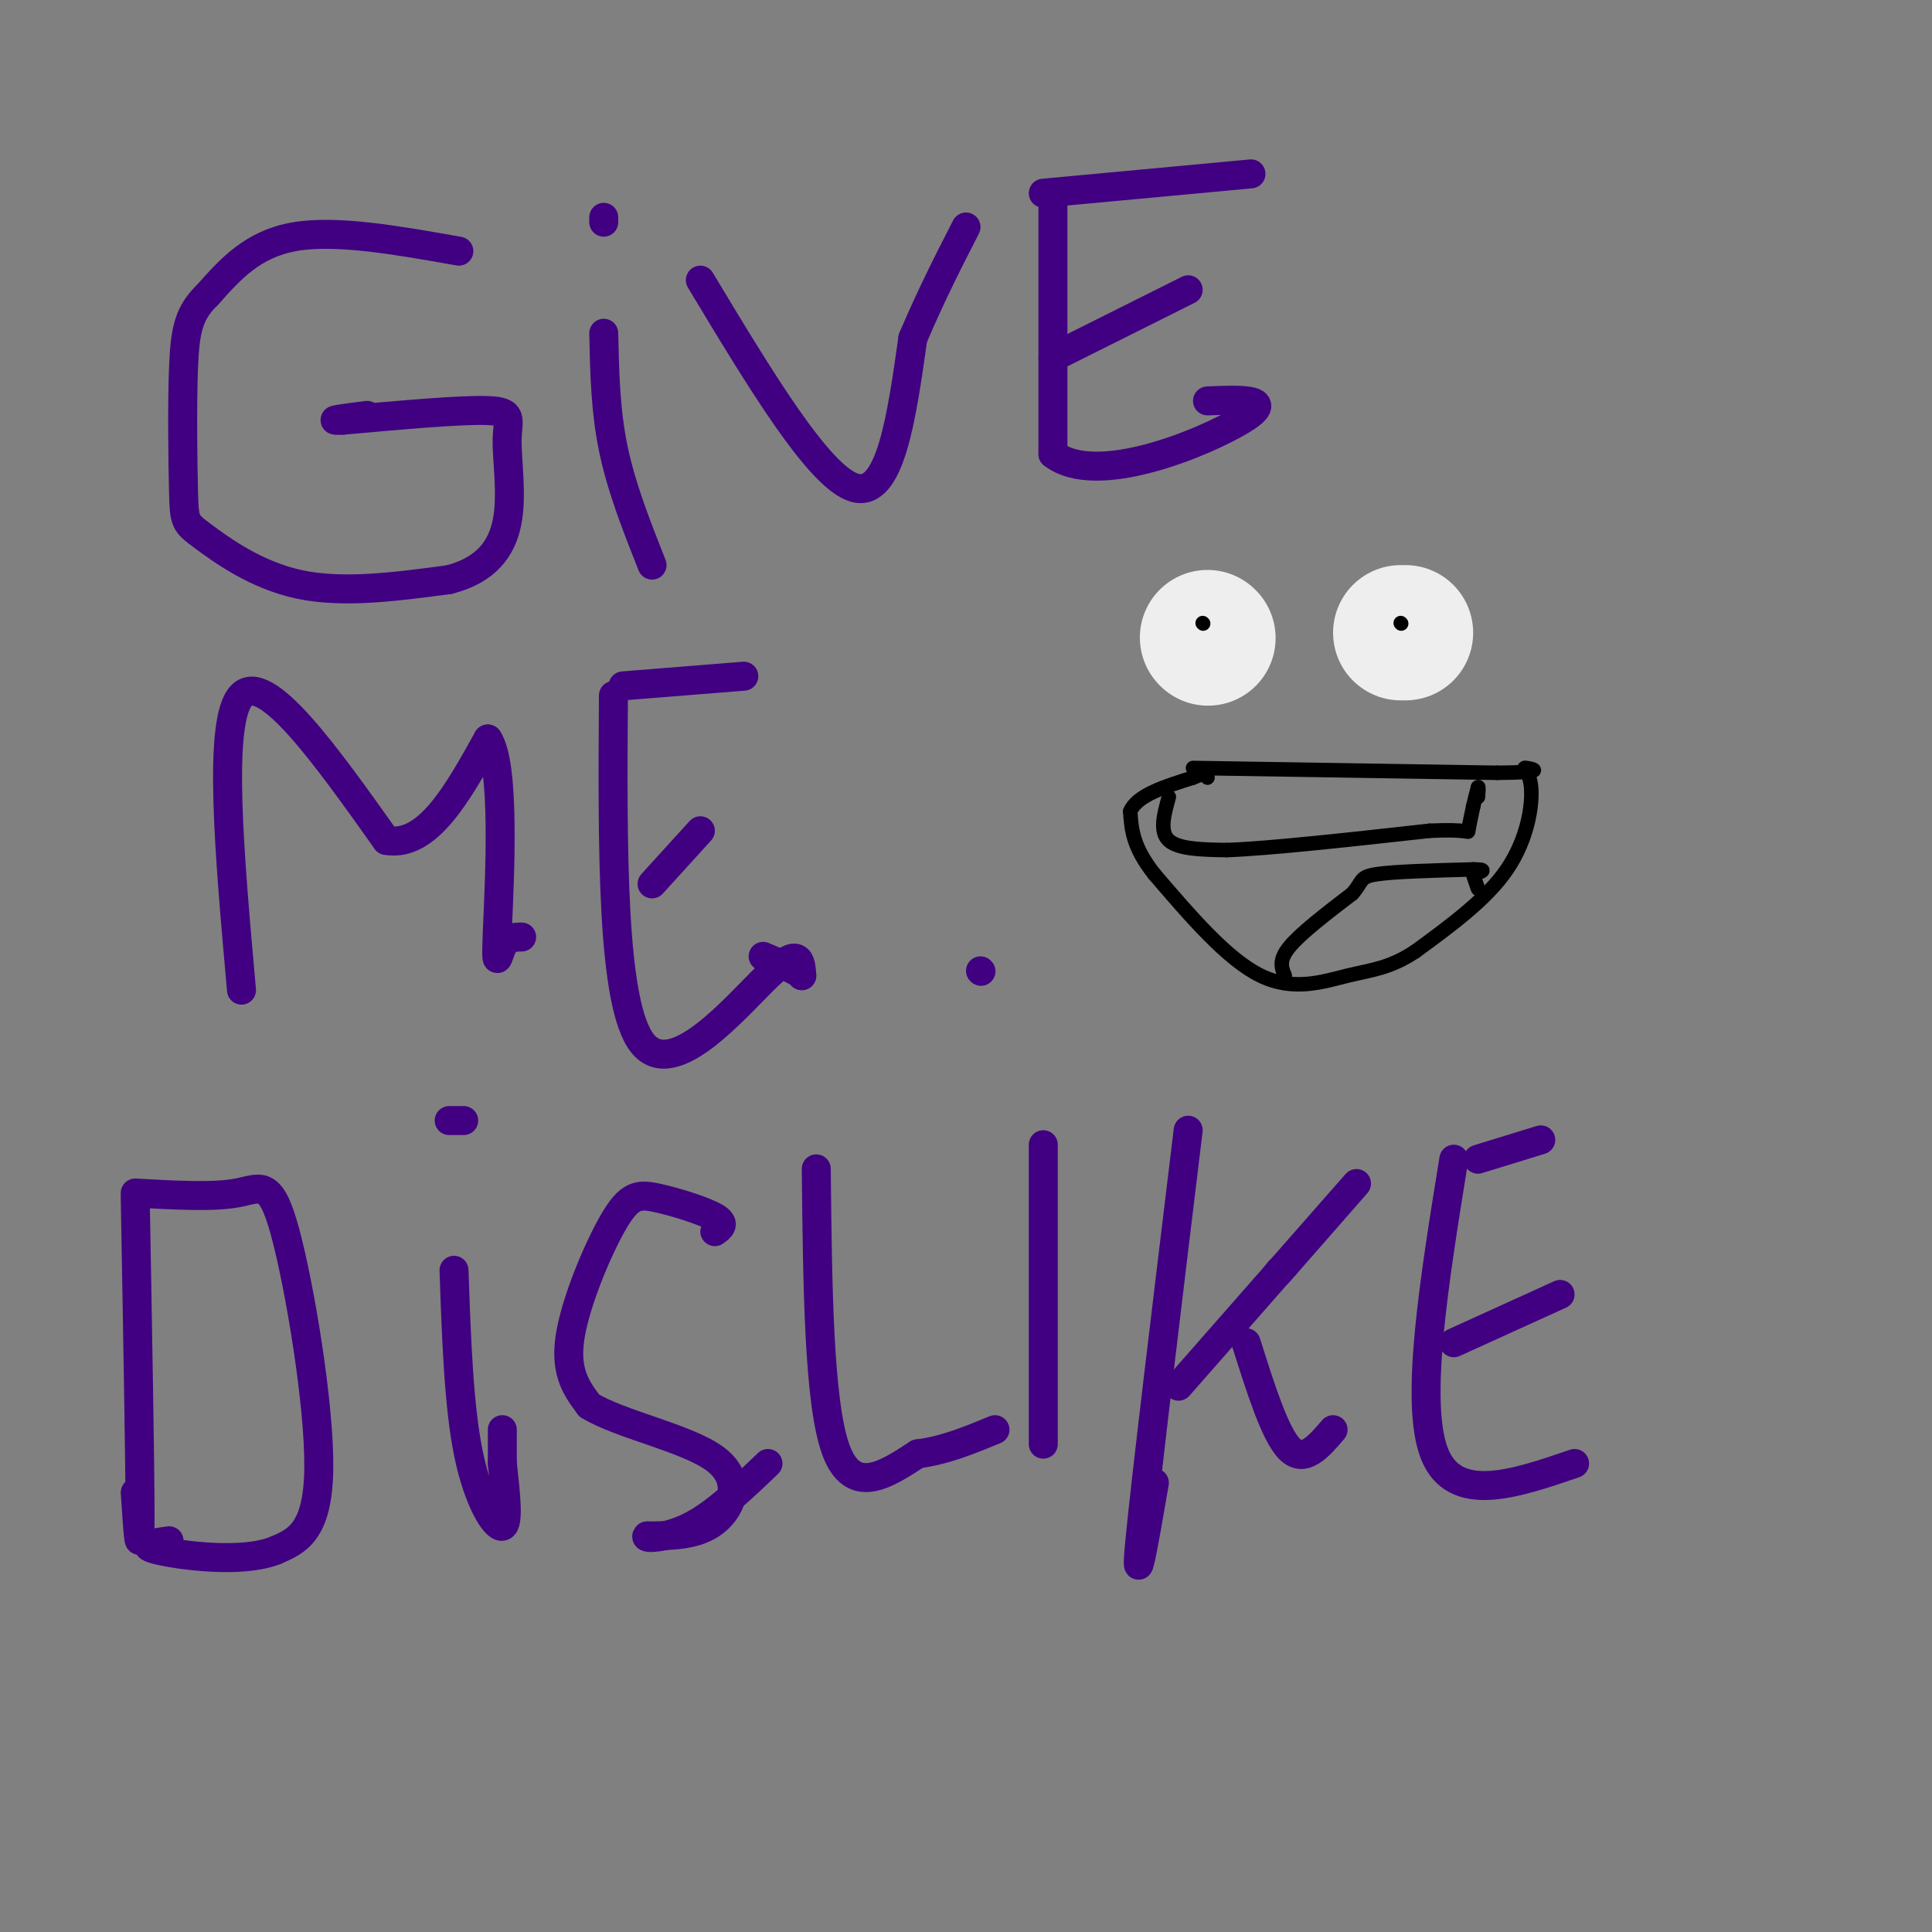 <svg viewBox='0 0 400 400' version='1.1' xmlns='http://www.w3.org/2000/svg' xmlns:xlink='http://www.w3.org/1999/xlink'><rect x="0" y="0" width="400" height="400" fill="#808080" stroke="none"/><g fill='none' stroke='#400081' stroke-width='6' stroke-linecap='round' stroke-linejoin='round'><path d='M95,52c-12.667,-2.250 -25.333,-4.500 -34,-3c-8.667,1.500 -13.333,6.750 -18,12'/><path d='M43,61c-3.911,3.779 -4.689,7.225 -5,15c-0.311,7.775 -0.156,19.878 0,26c0.156,6.122 0.311,6.264 4,9c3.689,2.736 10.911,8.068 20,10c9.089,1.932 20.044,0.466 31,-1'/><path d='M93,120c7.545,-1.944 10.909,-6.305 12,-12c1.091,-5.695 -0.091,-12.726 0,-17c0.091,-4.274 1.455,-5.793 -4,-6c-5.455,-0.207 -17.727,0.896 -30,2'/><path d='M71,87c-4.167,0.167 0.417,-0.417 5,-1'/><path d='M125,69c0.167,8.000 0.333,16.000 2,24c1.667,8.000 4.833,16.000 8,24'/><path d='M125,46c0.000,0.000 0.000,-1.000 0,-1'/><path d='M145,58c12.333,20.500 24.667,41.000 32,43c7.333,2.000 9.667,-14.500 12,-31'/><path d='M189,70c3.833,-9.000 7.417,-16.000 11,-23'/><path d='M216,40c0.000,0.000 43.000,-4.000 43,-4'/><path d='M218,40c0.000,0.000 0.000,54.000 0,54'/><path d='M218,94c8.978,7.022 31.422,-2.422 39,-7c7.578,-4.578 0.289,-4.289 -7,-4'/><path d='M218,74c0.000,0.000 28.000,-14.000 28,-14'/><path d='M50,205c-2.500,-27.917 -5.000,-55.833 0,-61c5.000,-5.167 17.500,12.417 30,30'/><path d='M80,174c8.500,1.500 14.750,-9.750 21,-21'/><path d='M101,153c3.690,5.310 2.417,29.083 2,39c-0.417,9.917 0.024,5.976 1,4c0.976,-1.976 2.488,-1.988 4,-2'/><path d='M127,144c-0.200,31.956 -0.400,63.911 6,72c6.400,8.089 19.400,-7.689 26,-14c6.600,-6.311 6.800,-3.156 7,0'/><path d='M166,202c-0.167,-0.667 -4.083,-2.333 -8,-4'/><path d='M135,183c0.000,0.000 10.000,-11.000 10,-11'/><path d='M129,142c0.000,0.000 25.000,-2.000 25,-2'/><path d='M28,248c0.500,27.917 1.000,55.833 1,66c0.000,10.167 -0.500,2.583 -1,-5'/><path d='M28,247c8.006,0.452 16.012,0.905 21,0c4.988,-0.905 6.958,-3.167 10,8c3.042,11.167 7.155,35.762 7,49c-0.155,13.238 -4.577,15.119 -9,17'/><path d='M57,321c-6.822,2.733 -19.378,1.067 -24,0c-4.622,-1.067 -1.311,-1.533 2,-2'/><path d='M94,263c0.489,14.089 0.978,28.178 3,38c2.022,9.822 5.578,15.378 7,15c1.422,-0.378 0.711,-6.689 0,-13'/><path d='M104,303c0.000,-3.333 0.000,-5.167 0,-7'/><path d='M93,232c0.000,0.000 3.000,0.000 3,0'/><path d='M148,255c1.164,-0.833 2.329,-1.665 0,-3c-2.329,-1.335 -8.150,-3.172 -12,-4c-3.850,-0.828 -5.729,-0.646 -9,5c-3.271,5.646 -7.935,16.756 -9,24c-1.065,7.244 1.467,10.622 4,14'/><path d='M122,291c6.333,3.917 20.167,6.708 26,11c5.833,4.292 3.667,10.083 0,13c-3.667,2.917 -8.833,2.958 -14,3'/><path d='M134,318c-0.889,0.600 3.889,0.600 9,-2c5.111,-2.600 10.556,-7.800 16,-13'/><path d='M169,242c0.250,24.083 0.500,48.167 4,58c3.500,9.833 10.250,5.417 17,1'/><path d='M190,301c5.500,-0.667 10.750,-2.833 16,-5'/><path d='M216,237c0.000,0.000 0.000,62.000 0,62'/><path d='M203,201c0.000,0.000 0.100,0.100 0.1,0.1'/><path d='M246,234c-4.417,36.417 -8.833,72.833 -10,85c-1.167,12.167 0.917,0.083 3,-12'/><path d='M244,287c16.167,-18.417 32.333,-36.833 36,-41c3.667,-4.167 -5.167,5.917 -14,16'/><path d='M266,262c-2.500,2.833 -1.750,1.917 -1,1'/><path d='M258,278c3.000,9.500 6.000,19.000 9,22c3.000,3.000 6.000,-0.500 9,-4'/><path d='M301,240c-4.083,25.250 -8.167,50.500 -4,61c4.167,10.500 16.583,6.250 29,2'/><path d='M301,278c0.000,0.000 22.000,-10.000 22,-10'/><path d='M306,240c0.000,0.000 13.000,-4.000 13,-4'/></g>
<g fill='none' stroke='#EEEEEE' stroke-width='28' stroke-linecap='round' stroke-linejoin='round'><path d='M250,132c0.000,0.000 0.100,0.100 0.1,0.1'/><path d='M290,131c0.000,0.000 1.000,0.000 1,0'/></g>
<g fill='none' stroke='#000000' stroke-width='3' stroke-linecap='round' stroke-linejoin='round'><path d='M290,129c0.000,0.000 0.100,0.100 0.1,0.1'/><path d='M249,129c0.000,0.000 0.100,0.100 0.1,0.1'/><path d='M247,159c0.000,0.000 63.000,1.000 63,1'/><path d='M310,160c11.026,-0.097 7.089,-0.841 6,-1c-1.089,-0.159 0.668,0.265 1,4c0.332,3.735 -0.762,10.781 -5,17c-4.238,6.219 -11.619,11.609 -19,17'/><path d='M293,197c-5.298,3.512 -9.042,3.792 -14,5c-4.958,1.208 -11.131,3.345 -18,0c-6.869,-3.345 -14.435,-12.173 -22,-21'/><path d='M239,181c-4.500,-5.667 -4.750,-9.333 -5,-13'/><path d='M234,168c1.333,-3.333 7.167,-5.167 13,-7'/><path d='M247,161c2.667,-1.167 2.833,-0.583 3,0'/><path d='M242,165c-1.000,3.583 -2.000,7.167 0,9c2.000,1.833 7.000,1.917 12,2'/><path d='M254,176c9.000,-0.333 25.500,-2.167 42,-4'/><path d='M296,172c8.267,-0.400 7.933,0.600 8,0c0.067,-0.600 0.533,-2.800 1,-5'/><path d='M305,167c0.333,-1.500 0.667,-2.750 1,-4'/><path d='M306,163c0.167,-0.333 0.083,0.833 0,2'/><path d='M266,202c-0.667,-1.583 -1.333,-3.167 1,-6c2.333,-2.833 7.667,-6.917 13,-11'/><path d='M280,185c2.244,-2.556 1.356,-3.444 5,-4c3.644,-0.556 11.822,-0.778 20,-1'/><path d='M305,180c3.333,0.000 1.667,0.500 0,1'/><path d='M305,181c0.167,0.667 0.583,1.833 1,3'/></g>
</svg>